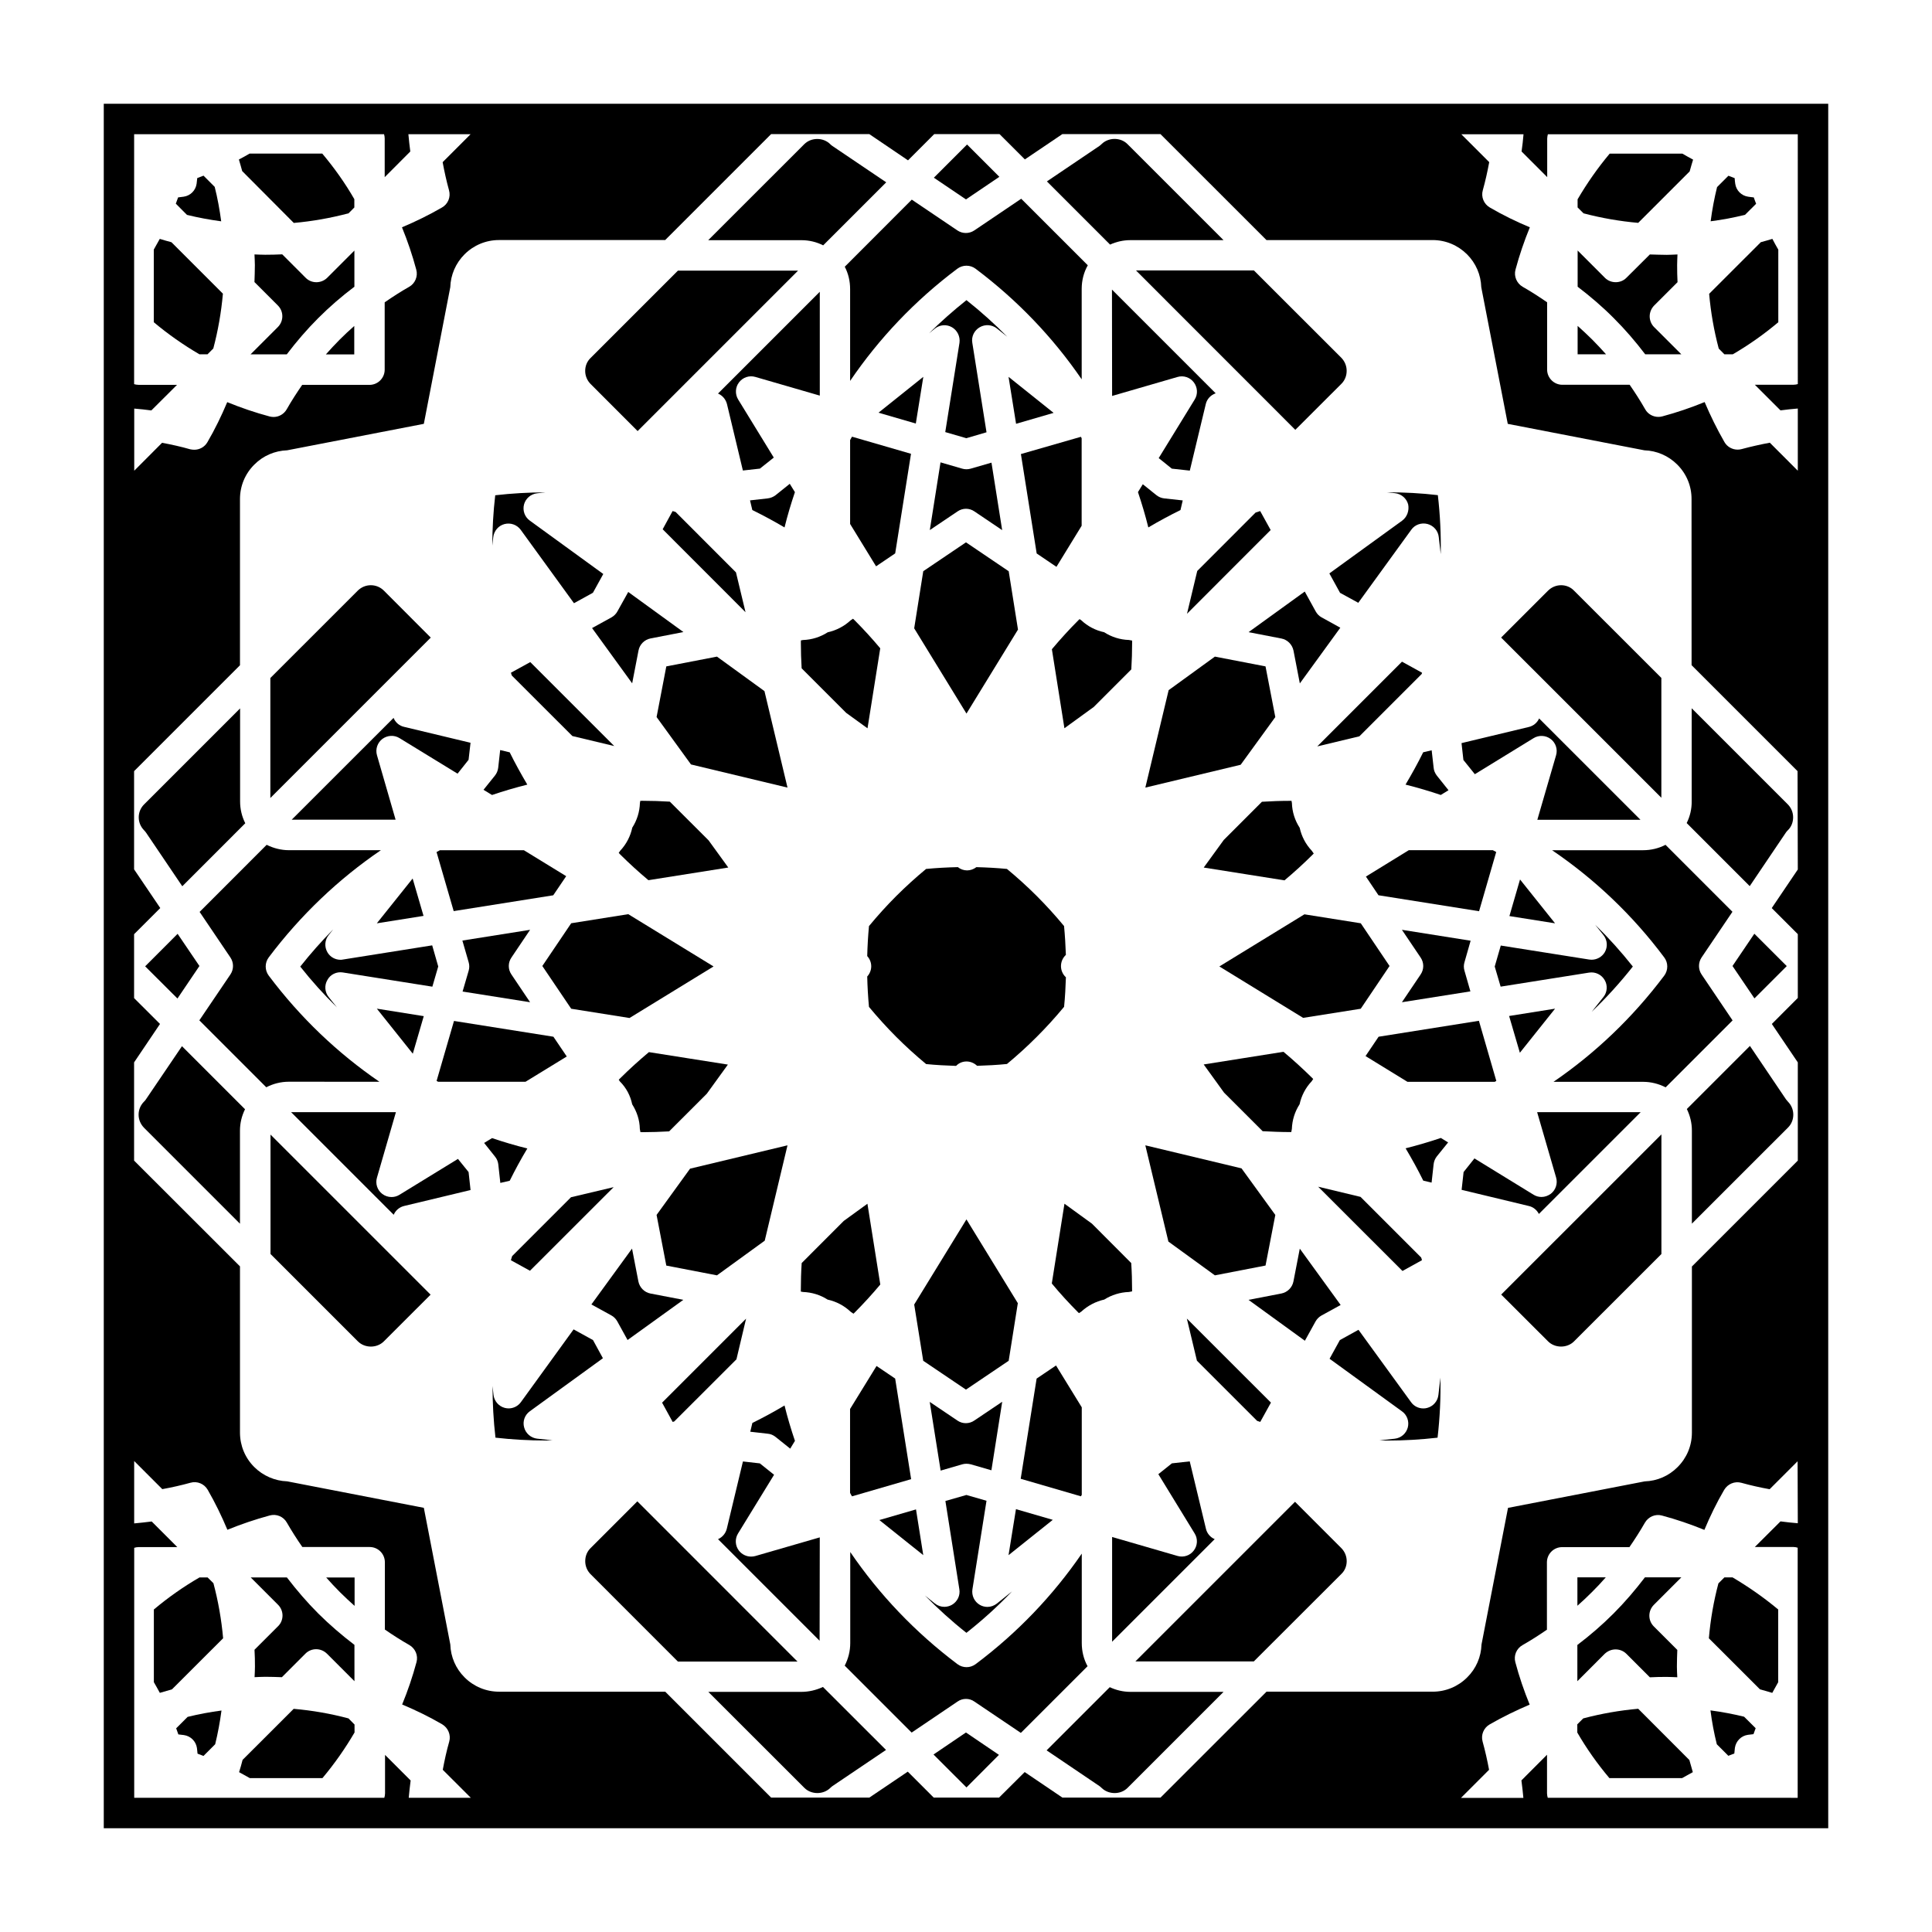 <?xml version="1.0" encoding="UTF-8"?>
<!-- Uploaded to: ICON Repo, www.svgrepo.com, Generator: ICON Repo Mixer Tools -->
<svg fill="#000000" width="800px" height="800px" version="1.1" viewBox="144 144 512 512" xmlns="http://www.w3.org/2000/svg">
 <g>
  <path d="m171.5 171.5v457h457v-457zm8.055 80.777c1.531 0.125 3.043 0.289 4.551 0.492l6.812-6.785h-10.23c-0.395 0-0.766-0.074-1.145-0.18l0.004-66.234h66.23c0.105 0.348 0.172 0.734 0.172 1.133v10.246l6.785-6.801c-0.207-1.535-0.363-3.043-0.508-4.578h16.48l-7.402 7.406c0.465 2.504 1.008 4.984 1.691 7.453 0.504 1.785-0.281 3.668-1.867 4.559-3.43 1.984-6.984 3.723-10.602 5.246 1.496 3.656 2.766 7.406 3.789 11.227 0.488 1.785-0.312 3.668-1.898 4.555-2.227 1.258-4.367 2.648-6.473 4.102v17.844c0 2.215-1.793 4.031-4.035 4.031h-17.828c-1.445 2.102-2.836 4.242-4.098 6.469-0.734 1.285-2.086 2.039-3.481 2.039-0.352 0-0.719-0.051-1.055-0.137-3.84-1.027-7.566-2.301-11.23-3.797-1.531 3.641-3.254 7.188-5.254 10.617-0.734 1.27-2.074 2-3.481 2-0.344 0-0.73-0.047-1.078-0.121-2.453-0.707-4.941-1.25-7.453-1.723l-7.379 7.402v-16.48zm72.762 368.16c0.133-1.531 0.312-3.059 0.508-4.59l-6.785-6.781v10.184c0 0.422-0.086 0.816-0.195 1.188h-66.277v-66.25c0.383-0.117 0.77-0.195 1.195-0.195h10.223l-6.785-6.785c-1.566 0.207-3.082 0.363-4.644 0.508v-16.531l7.453 7.453c2.508-0.457 5.004-1.012 7.473-1.699 1.777-0.504 3.656 0.293 4.559 1.867 1.984 3.449 3.703 6.984 5.219 10.602 3.672-1.496 7.422-2.766 11.23-3.797 1.785-0.484 3.648 0.312 4.535 1.91 1.27 2.211 2.641 4.359 4.098 6.453h17.84c2.223 0 4.031 1.797 4.031 4.051v17.824c2.106 1.457 4.258 2.832 6.469 4.09 1.602 0.926 2.394 2.785 1.914 4.543-1.031 3.836-2.301 7.566-3.805 11.227 3.637 1.531 7.188 3.254 10.605 5.246 1.57 0.934 2.363 2.812 1.879 4.559-0.707 2.469-1.25 4.977-1.719 7.496l7.426 7.418zm368.12-72.762c-1.559-0.125-3.055-0.293-4.586-0.492l-6.801 6.781h10.184c0.422 0 0.812 0.09 1.168 0.195v66.281l-66.23-0.004c-0.109-0.371-0.195-0.777-0.195-1.188v-10.223l-6.785 6.801c0.215 1.547 0.363 3.066 0.52 4.641h-16.547l7.453-7.453c-0.469-2.508-1.023-5.008-1.707-7.461-0.508-1.785 0.281-3.656 1.867-4.566 3.43-1.984 6.984-3.699 10.602-5.246-1.496-3.652-2.777-7.391-3.797-11.23-0.488-1.785 0.312-3.641 1.898-4.535 2.215-1.258 4.367-2.641 6.473-4.09l-0.004-17.84c0-2.215 1.785-4.039 4.027-4.039h17.84c1.445-2.106 2.832-4.254 4.09-6.457 0.918-1.598 2.785-2.41 4.543-1.91 3.828 1.02 7.559 2.301 11.227 3.797 1.531-3.656 3.254-7.199 5.246-10.602 0.934-1.582 2.801-2.363 4.551-1.879 2.473 0.691 4.984 1.25 7.5 1.703l7.406-7.406zm0-173.25-6.906 10.223 6.906 6.906v16.918l-6.883 6.887 6.883 10.184v26.027l-28.066 28.062v44.043c0 3.465-1.367 6.707-3.805 9.129-2.332 2.348-5.406 3.672-8.711 3.777l-36.215 7.019-7.027 36.215c-0.105 3.289-1.441 6.398-3.797 8.711-2.414 2.422-5.68 3.785-9.129 3.785h-44.047l-28.082 28.062h-26.016l-9.988-6.758-6.793 6.762h-17.32l-6.871-6.871-10.184 6.871h-26.027l-28.062-28.062h-44.031c-3.465 0-6.723-1.359-9.16-3.805-2.324-2.328-3.664-5.402-3.769-8.711l-7.016-36.211-36.215-7.019c-3.254-0.105-6.402-1.477-8.711-3.777-2.445-2.43-3.797-5.699-3.797-9.129v-44.062l-28.062-28.031v-26.027l6.867-10.184-6.867-6.852v-16.938l6.938-6.926-6.938-10.254v-26.027l28.062-28.059v-44.047c0-3.461 1.352-6.699 3.797-9.129 2.344-2.363 5.422-3.672 8.711-3.793l36.215-7.012 7.008-36.203c0.105-3.301 1.445-6.387 3.789-8.727 2.418-2.414 5.668-3.777 9.129-3.777h44.031l28.074-28.074h26.027l10.258 6.953 6.938-6.949h17.32l6.711 6.699 9.922-6.699h26.016l28.082 28.074h44.023c3.465 0 6.676 1.355 9.129 3.777 2.344 2.344 3.672 5.426 3.777 8.727l7.019 36.203 36.215 7.012c3.258 0.105 6.348 1.43 8.699 3.777 2.457 2.445 3.812 5.719 3.789 9.152l0.012 44.012 28.082 28.082zm0-128.64c-0.348 0.105-0.734 0.176-1.152 0.176h-10.238l6.805 6.793c1.531-0.207 3.043-0.363 4.586-0.492v16.48l-7.418-7.422c-2.488 0.473-4.973 1.02-7.453 1.691-0.363 0.105-0.734 0.145-1.078 0.145-1.41 0-2.766-0.734-3.488-1.996-1.984-3.449-3.723-6.996-5.254-10.609-3.648 1.496-7.391 2.769-11.227 3.797-0.336 0.098-0.719 0.133-1.043 0.133-1.422 0-2.793-0.754-3.496-2.039-1.27-2.227-2.648-4.367-4.102-6.473h-17.84c-2.207 0-4.035-1.793-4.035-4.031v-17.824c-2.106-1.457-4.242-2.836-6.469-4.106-1.582-0.91-2.387-2.781-1.914-4.543 1.031-3.828 2.301-7.578 3.805-11.227-3.648-1.523-7.199-3.258-10.602-5.246-1.594-0.922-2.367-2.801-1.867-4.57 0.68-2.445 1.238-4.934 1.703-7.453l-7.391-7.383h16.48c-0.117 1.527-0.309 3.043-0.516 4.559l6.793 6.793v-10.219c0-0.398 0.09-0.762 0.176-1.133h66.23z"/>
  <path d="m320.58 320.6-2.578 13.422 9.117 12.566 25.578 6.133-6.109-25.574-12.586-9.137z"/>
  <path d="m347.44 276.08-4.676 0.523 0.609 2.562c2.898 1.43 5.758 2.961 8.535 4.613 0.777-3.16 1.715-6.289 2.754-9.355l-1.367-2.207-3.789 3.043c-0.594 0.438-1.297 0.734-2.066 0.82z"/>
  <path d="m333.1 400.12-22.605-13.855-15.121 2.406-7.652 11.328 7.652 11.328 15.453 2.453z"/>
  <path d="m313.69 356.23-0.105 0.57c-0.074 2.348-0.777 4.586-2.023 6.531-0.484 2.277-1.57 4.383-3.199 6.117l-0.395 0.578c0.145 0.145 0.312 0.309 0.441 0.465 2.394 2.371 4.863 4.625 7.43 6.769l21.164-3.356-5.215-7.195-10.273-10.262c-2.414-0.145-4.777-0.227-7.195-0.227-0.23 0-0.422 0.008-0.629 0.008z"/>
  <path d="m279.63 323.02 16.051 16.035 11.098 2.656-22.25-22.25-5.129 2.816c0.078 0.246 0.156 0.492 0.23 0.742z"/>
  <path d="m450.46 275.22-3.606-2.891-1.281 2.086c1.031 3.074 1.965 6.191 2.746 9.359 2.793-1.656 5.637-3.184 8.523-4.609l0.594-2.551-4.934-0.539c-0.734-0.082-1.445-0.379-2.043-0.855z"/>
  <path d="m465.96 318.01-12.258 8.891-6.176 25.82 25.262-6.051 9.18-12.637-2.594-13.434z"/>
  <path d="m479.38 479.38 2.594-13.406-8.957-12.344-25.492-6.106 6.113 25.508 12.32 8.949z"/>
  <path d="m491.86 370.49c0.105-0.098 0.176-0.191 0.297-0.293l-0.523-0.746c-1.617-1.715-2.707-3.809-3.199-6.07-1.273-1.961-1.996-4.211-2.066-6.578l-0.105-0.57c-0.105 0-0.215-0.004-0.312-0.004-2.519 0-5.027 0.09-7.527 0.246l-10.117 10.125-5.309 7.309 21.402 3.394c2.578-2.16 5.07-4.43 7.461-6.812z"/>
  <path d="m349.52 524.79 3.891 3.117 1.258-2.066c-1.043-3.078-1.98-6.207-2.762-9.375-2.801 1.664-5.633 3.211-8.52 4.625l-0.559 2.332 4.613 0.523c0.766 0.059 1.469 0.359 2.078 0.844z"/>
  <path d="m334 481.98 12.66-9.184 6.035-25.273-25.82 6.184-8.875 12.262 2.578 13.422z"/>
  <path d="m400.13 425.3c1.043 0 2.035 0.414 2.816 1.152 2.625-0.086 5.285-0.215 7.91-0.484 2.75-2.281 5.391-4.68 7.91-7.211 2.539-2.527 4.934-5.18 7.227-7.941 0.266-2.609 0.395-5.211 0.484-7.836l-0.129-0.113c-1.57-1.57-1.57-4.106 0-5.691l0.121-0.121c-0.09-2.555-0.242-5.106-0.484-7.644-2.277-2.754-4.684-5.402-7.215-7.941-2.519-2.519-5.176-4.922-7.918-7.195-2.695-0.258-5.406-0.402-8.098-0.473-0.719 0.539-1.57 0.863-2.453 0.863-0.891 0-1.785-0.312-2.457-0.867-2.816 0.066-5.617 0.211-8.422 0.48-2.746 2.273-5.391 4.676-7.918 7.195-2.539 2.539-4.934 5.195-7.215 7.949-0.246 2.641-0.402 5.297-0.465 7.949 0.672 0.734 1.062 1.703 1.062 2.707 0 1.004-0.395 1.969-1.062 2.707 0.059 2.684 0.215 5.359 0.465 8.051 2.281 2.746 4.684 5.402 7.215 7.941 2.527 2.527 5.184 4.934 7.93 7.211 2.644 0.262 5.285 0.398 7.941 0.484 0.715-0.758 1.707-1.172 2.754-1.172z"/>
  <path d="m311.54 436.66c1.25 1.977 1.98 4.18 2.023 6.531l0.16 0.836c0.176 0 0.352 0.012 0.527 0.012 2.394 0 4.727-0.086 7.082-0.215l9.98-9.977 5.586-7.719-20.93-3.305c-2.625 2.207-5.184 4.516-7.656 6.977-0.105 0.105-0.227 0.238-0.336 0.344l0.312 0.465c1.695 1.68 2.781 3.785 3.25 6.051z"/>
  <path d="m295.32 461.28-15.602 15.602c-0.109 0.359-0.215 0.734-0.328 1.094l5.059 2.785 22.172-22.156z"/>
  <path d="m601 562.01-1.605 1.605c-1.258 4.742-2.106 9.602-2.527 14.551l13.543 13.531c1.082 0.301 2.176 0.59 3.254 0.934 0.523-0.945 1.043-1.898 1.578-2.832v-19.266c-3.805-3.176-7.844-5.992-12.09-8.504h-2.137z"/>
  <path d="m565.77 398.34c-0.215 0-0.422-0.016-0.641-0.055l-23.406-3.707-1.605 5.562 1.566 5.332 23.449-3.723c1.641-0.258 3.285 0.523 4.121 1.98 0.832 1.41 0.699 3.246-0.344 4.516l-3.09 3.883c3.875-3.688 7.496-7.684 10.898-11.984-3.113-3.934-6.457-7.644-9.992-11.09l2.207 2.762c1.043 1.309 1.18 3.102 0.344 4.539-0.734 1.234-2.07 1.984-3.508 1.984z"/>
  <path d="m513.64 525.27-4.07 0.441c0.695 0.012 1.367 0.055 2.035 0.055h0.012c4.469 0 8.922-0.262 13.352-0.766 0.621-5.34 0.867-10.645 0.75-15.91l-0.523 4.566c-0.176 1.652-1.367 3.031-2.973 3.457-0.344 0.105-0.695 0.137-1.023 0.137-1.281 0-2.5-0.598-3.254-1.664l-13.934-19.176-4.934 2.727-2.727 4.949 19.176 13.922c1.367 0.969 1.977 2.68 1.551 4.301-0.438 1.594-1.785 2.773-3.438 2.961z"/>
  <path d="m578.14 596.84c-4.926 0.438-9.77 1.285-14.57 2.555l-1.57 1.57v2.176c2.465 4.273 5.32 8.293 8.5 12.07h19.285c0.941-0.523 1.879-1.066 2.832-1.57-0.312-1.066-0.629-2.152-0.922-3.223z"/>
  <path d="m597.29 597.27c0.387 3.043 0.945 6.016 1.684 8.977l3.055 3.059c0.523-0.207 1.062-0.418 1.586-0.613 0.066-0.52 0.105-0.977 0.152-1.5 0.273-1.785 1.648-3.188 3.441-3.445 0.5-0.07 0.969-0.105 1.484-0.176 0.195-0.523 0.371-1.074 0.578-1.582l-3.062-3.043c-2.91-0.711-5.894-1.277-8.918-1.676z"/>
  <path d="m341.72 493.46-22.258 22.262 2.805 5.109c0.137-0.051 0.309-0.105 0.422-0.137l16.473-16.453z"/>
  <path d="m284.41 518 19.367-14.055-2.625-4.812-5.144-2.832-13.965 19.277c-0.766 1.062-1.996 1.664-3.254 1.664-0.332 0-0.691-0.051-1.031-0.137-1.586-0.422-2.785-1.785-2.973-3.457l-0.258-2.336c0 4.523 0.246 9.098 0.777 13.684 4.434 0.504 8.918 0.754 13.336 0.754 0.59 0 1.176-0.035 1.785-0.047l-4.066-0.441c-1.641-0.188-3.039-1.367-3.461-2.996-0.445-1.586 0.16-3.297 1.512-4.266z"/>
  <path d="m572.16 581.11c1.074 0 2.098 0.422 2.832 1.152l6.238 6.242c1.477-0.086 2.953-0.105 4.438-0.105 0.945 0 1.891 0.059 2.832 0.09-0.047-0.945-0.105-1.883-0.105-2.832 0-1.477 0.055-2.941 0.109-4.41l-6.231-6.231c-1.57-1.57-1.57-4.106 0-5.703l7.297-7.297h-9.652c-2.574 3.375-5.344 6.609-8.316 9.586-3.004 3.008-6.211 5.773-9.586 8.332v9.602l7.254-7.262c0.793-0.742 1.816-1.164 2.891-1.164z"/>
  <path d="m477.98 520.82 2.832-5.113-22.285-22.273 2.672 11.168 15.949 15.941c0.277 0.094 0.559 0.199 0.832 0.277z"/>
  <path d="m569.55 562.01h-7.523v7.531c1.336-1.164 2.625-2.394 3.883-3.652 1.262-1.258 2.484-2.539 3.641-3.879z"/>
  <path d="m221.86 203.08c4.914-0.438 9.766-1.293 14.516-2.555l1.527-1.543v-2.195c-2.449-4.273-5.316-8.293-8.496-12.082h-19.266c-0.945 0.539-1.891 1.094-2.832 1.57 0.312 1.004 0.586 2.035 0.875 3.066z"/>
  <path d="m202.62 202.65c-0.414-3.082-0.961-6.133-1.723-9.129l-2.961-2.969c-0.551 0.215-1.109 0.434-1.664 0.641-0.055 0.512-0.098 0.996-0.168 1.5-0.258 1.785-1.637 3.176-3.426 3.43-0.488 0.082-0.98 0.113-1.477 0.188-0.207 0.539-0.395 1.125-0.609 1.664l2.961 2.973c2.977 0.73 6.019 1.293 9.066 1.703z"/>
  <path d="m227.84 218.79c-1.09 0-2.098-0.422-2.84-1.176l-6.207-6.211c-1.508 0.07-3.012 0.109-4.516 0.109-0.945 0-1.898-0.055-2.836-0.086 0.031 0.945 0.102 1.891 0.102 2.832 0 1.5-0.066 2.992-0.109 4.492l6.211 6.211c1.57 1.57 1.57 4.117 0 5.699l-7.246 7.246h9.598c2.574-3.387 5.34-6.609 8.328-9.594 3.008-3.012 6.207-5.773 9.594-8.328v-9.578l-7.227 7.227c-0.754 0.73-1.773 1.156-2.852 1.156z"/>
  <path d="m198.97 237.92 1.559-1.57c1.258-4.731 2.106-9.594 2.543-14.52l-13.637-13.637c-1.043-0.293-2.07-0.555-3.094-0.887-0.523 0.945-1.055 1.91-1.586 2.836v19.25c3.789 3.18 7.848 6.019 12.098 8.504h2.144z"/>
  <path d="m230.36 237.92h7.523v-7.535c-1.34 1.168-2.625 2.383-3.883 3.641-1.262 1.258-2.457 2.566-3.641 3.894z"/>
  <path d="m234.84 401.71 23.738 3.769 1.559-5.352-1.602-5.598-23.66 3.758c-0.207 0.051-0.422 0.066-0.629 0.066-1.414 0-2.762-0.734-3.481-1.996-0.836-1.438-0.711-3.254 0.332-4.543l1.223-1.535c-3.074 3.094-5.996 6.402-8.75 9.879 3.043 3.848 6.297 7.453 9.73 10.812l-2.203-2.75c-1.043-1.309-1.168-3.102-0.332-4.519 0.793-1.473 2.426-2.246 4.074-1.992z"/>
  <path d="m220.03 562.04h-9.582l7.246 7.254c0.75 0.742 1.176 1.785 1.176 2.832 0 1.074-0.422 2.098-1.176 2.832l-6.246 6.238c0.09 1.477 0.117 2.953 0.117 4.438 0 0.945-0.055 1.891-0.102 2.832 0.945-0.035 1.879-0.098 2.832-0.098 1.477 0 2.941 0.051 4.41 0.105l6.231-6.238c1.57-1.57 4.102-1.57 5.699 0l7.301 7.301-0.004-9.625c-3.375-2.578-6.609-5.352-9.586-8.316-2.961-2.953-5.727-6.18-8.316-9.555z"/>
  <path d="m234.08 565.93c1.258 1.258 2.574 2.465 3.891 3.652v-7.535h-7.531c1.18 1.324 2.383 2.633 3.641 3.883z"/>
  <path d="m221.83 596.86-13.543 13.527c-0.297 1.094-0.57 2.188-0.926 3.254 0.945 0.523 1.891 1.043 2.832 1.57h19.262c3.184-3.789 6.016-7.836 8.504-12.086l-0.004-2.109-1.605-1.621c-4.758-1.266-9.613-2.113-14.52-2.535z"/>
  <path d="m199.02 562.04h-2.156c-4.266 2.465-8.293 5.309-12.09 8.488v19.266c0.539 0.945 1.082 1.883 1.582 2.832 1.062-0.316 2.137-0.621 3.211-0.926l13.562-13.543c-0.441-4.934-1.289-9.801-2.57-14.59z"/>
  <path d="m190.69 602.02c0.207 0.535 0.367 1.082 0.574 1.617 0.516 0.066 0.992 0.105 1.484 0.176 1.785 0.258 3.184 1.652 3.445 3.43 0.074 0.504 0.105 0.996 0.16 1.496 0.523 0.191 1.055 0.402 1.57 0.605l3.102-3.102c0.715-2.922 1.273-5.914 1.672-8.934-3.043 0.402-6.035 0.961-8.977 1.684z"/>
  <path d="m557.71 299.09c-1.316 0-2.519 0.52-3.445 1.422l-12.453 12.445 42.465 42.461v-31.766l-23.148-23.129c-0.891-0.926-2.109-1.434-3.418-1.434z"/>
  <path d="m533.73 393.3-18.207-2.891 4.949 7.336c0.938 1.367 0.938 3.148 0 4.516l-4.949 7.34 18.148-2.875-1.57-5.477c-0.223-0.734-0.223-1.508 0-2.242z"/>
  <path d="m520.62 477.25-16.062-16.062-11.23-2.695 22.34 22.328 5.164-2.852c-0.051-0.238-0.113-0.477-0.211-0.719z"/>
  <path d="m486.2 444.01 0.156-0.82c0.082-2.359 0.789-4.594 2.051-6.551 0.488-2.266 1.57-4.363 3.203-6.09l0.402-0.609c-0.066-0.059-0.117-0.105-0.176-0.18-2.469-2.438-5.039-4.793-7.703-7.023l-21.141 3.356 5.394 7.465 10.23 10.223c2.414 0.125 4.863 0.227 7.301 0.227 0.098 0.02 0.211 0.004 0.281 0.004z"/>
  <path d="m504.62 388.68-14.934-2.375-22.543 13.816 22.203 13.625 15.262-2.418 7.637-11.328z"/>
  <path d="m400.12 223.54c-3.473 2.777-6.805 5.707-9.922 8.801l1.57-1.27c1.305-1.039 3.094-1.176 4.527-0.336 1.43 0.848 2.207 2.473 1.977 4.121l-3.769 23.652 5.582 1.621 5.352-1.57-3.769-23.734c-0.277-1.641 0.52-3.258 1.965-4.098 1.43-0.836 3.254-0.719 4.539 0.316l2.777 2.207c-3.359-3.394-6.977-6.664-10.828-9.711z"/>
  <path d="m286.33 274.73 2.207-0.246c-4.418 0.004-8.898 0.262-13.297 0.766-0.523 4.484-0.766 8.922-0.777 13.359l0.258-2.262c0.188-1.652 1.367-3.043 2.977-3.465 1.613-0.422 3.309 0.18 4.301 1.531l14.113 19.445 5.019-2.769 2.746-4.973-19.469-14.148c-1.355-0.969-1.965-2.672-1.531-4.301 0.426-1.57 1.797-2.75 3.453-2.938z"/>
  <path d="m386.27 310.51 13.855 22.594 13.652-22.258-2.461-15.461-11.32-7.66-11.324 7.648z"/>
  <path d="m401.24 268.2c-0.734 0.211-1.531 0.211-2.238 0l-5.754-1.668-2.84 17.945 7.336-4.938c0.684-0.473 1.465-0.711 2.254-0.711 0.781 0 1.57 0.238 2.246 0.711l7.34 4.949-2.832-17.879z"/>
  <path d="m322.25 279.43-2.637 4.832 21.961 21.98-2.535-10.562-16-16.008c-0.238-0.074-0.508-0.164-0.789-0.242z"/>
  <path d="m505.98 376.3 3.332 4.953 26.656 4.231 4.543-15.695c-0.301-0.156-0.59-0.312-0.902-0.484h-22.258z"/>
  <path d="m458.57 306.65 22.168-22.188-2.777-5.027c-0.402 0.121-0.805 0.293-1.219 0.402l-15.461 15.477z"/>
  <path d="m515.56 282-19.266 13.961 2.832 5.144 4.832 2.644 14.043-19.355c0.953-1.359 2.68-1.953 4.297-1.531 1.613 0.43 2.816 1.785 2.988 3.465l0.523 4.527c0.09-5.16-0.156-10.387-0.766-15.637-4.43-0.523-8.914-0.754-13.332-0.754h-0.133l2.137 0.238c1.652 0.188 3.039 1.367 3.465 2.977 0.32 1.637-0.277 3.34-1.621 4.32z"/>
  <path d="m544.01 386.77 12.094 1.918-9.281-11.621z"/>
  <path d="m551.41 361.25h27.328l-26.852-26.852c-0.508 1.125-1.496 1.969-2.727 2.258l-17.84 4.277 0.5 4.469 3.031 3.769 15.559-9.547c1.41-0.871 3.231-0.777 4.551 0.227 1.324 1.012 1.891 2.734 1.41 4.328z"/>
  <path d="m299.08 242.29c0 1.301 0.504 2.519 1.422 3.461l12.473 12.488 42.512-42.512h-31.836l-23.148 23.148c-0.926 0.887-1.422 2.113-1.422 3.414z"/>
  <path d="m551.82 465.71 26.973-26.973h-27.434l5.027 17.32c0.465 1.586-0.105 3.316-1.426 4.324-0.734 0.523-1.578 0.828-2.445 0.828-0.734 0-1.457-0.195-2.106-0.594l-15.668-9.621-2.875 3.606-0.523 4.715 17.871 4.301c1.129 0.262 2.062 1.047 2.606 2.094z"/>
  <path d="m487.27 257.91 12.207-12.188c0.926-0.922 1.402-2.141 1.402-3.441 0-1.32-0.508-2.527-1.41-3.465l-23.172-23.148h-31.25z"/>
  <path d="m362.15 209.02 16.707-16.703-14.246-9.621c-0.207-0.121-0.402-0.309-0.59-0.488-1.844-1.844-5.047-1.832-6.883 0.004l-25.453 25.438h24.672c2.059-0.004 4.039 0.473 5.793 1.371z"/>
  <path d="m369.29 220.57v24.375c7.629-11.215 17.129-21.27 28.41-29.727 1.43-1.074 3.41-1.074 4.84 0 11.117 8.352 20.555 18.262 28.121 29.312v-23.961c0-2.231 0.539-4.367 1.617-6.266l-17.645-17.633-12.414 8.383c-1.367 0.926-3.148 0.926-4.516 0l-12.07-8.148-17.758 17.781c0.938 1.797 1.414 3.805 1.414 5.883z"/>
  <path d="m408.84 190.86-8.562-8.562-8.797 8.797 8.512 5.75z"/>
  <path d="m397.74 520.47-7.352-4.953 2.891 18.207 5.719-1.664c0.363-0.105 0.734-0.152 1.129-0.152 0.395 0 0.75 0.059 1.145 0.152l5.461 1.578 2.863-18.156-7.34 4.938c-1.367 0.973-3.176 0.973-4.516 0.051z"/>
  <path d="m543.93 413.25 2.852 9.742 9.328-11.684z"/>
  <path d="m443.16 486.39 0.855-0.16v-0.301c0-2.414-0.07-4.812-0.227-7.211l-10.41-10.434-7.285-5.289-3.356 21.141c2.207 2.664 4.559 5.234 7.027 7.703 0.082 0.059 0.125 0.105 0.188 0.152l0.598-0.398c1.734-1.594 3.828-2.684 6.09-3.195 1.922-1.215 4.184-1.93 6.519-2.008z"/>
  <path d="m430.68 540.15v-23.195l-6.82-11.09-5.144 3.473-4.223 26.555 15.961 4.644c0.086-0.125 0.137-0.25 0.227-0.387z"/>
  <path d="m463.59 549.15-4.297-17.871-4.727 0.523-3.594 2.867 9.617 15.703c0.891 1.414 0.785 3.234-0.227 4.543-0.996 1.328-2.727 1.895-4.309 1.426l-17.332-5.027v27.762l27.188-27.188c-1.137-0.473-2.023-1.484-2.32-2.738z"/>
  <path d="m412.18 565.75-3.977 3.195c-0.734 0.574-1.617 0.902-2.519 0.902-0.719 0-1.391-0.18-2.019-0.539-1.438-0.828-2.207-2.457-1.965-4.102l3.734-23.488-5.332-1.535-5.562 1.594 3.699 23.406c0.273 1.637-0.523 3.269-1.961 4.106-0.629 0.359-1.34 0.539-2.023 0.539-0.898 0-1.785-0.309-2.519-0.898l-2.625-2.106c3.43 3.473 7.082 6.805 11 9.891 4.328-3.406 8.348-7.062 12.07-10.965z"/>
  <path d="m413.24 543.94-1.969 12.195 11.727-9.363z"/>
  <path d="m540.54 430.45-4.613-15.93-26.582 4.223-3.465 5.129 11.109 6.82h23.137c0.133-0.09 0.258-0.16 0.414-0.242z"/>
  <path d="m525.84 445.57c-3.074 1.039-6.191 1.953-9.34 2.746 1.672 2.812 3.246 5.656 4.68 8.566l2.207 0.523 0.539-4.883c0.082-0.734 0.379-1.477 0.855-2.074l2.984-3.691z"/>
  <path d="m492.62 494.22c0.371-0.676 0.922-1.219 1.57-1.586l5.098-2.801-10.828-14.93-1.684 8.688c-0.312 1.605-1.57 2.875-3.195 3.199l-8.711 1.684 14.938 10.836z"/>
  <path d="m443.58 207.64h24.668l-25.453-25.449c-1.832-1.848-5.039-1.828-6.883 0.012-0.172 0.176-0.367 0.336-0.574 0.484l-13.898 9.387 16.742 16.746c1.688-0.77 3.512-1.18 5.398-1.18z"/>
  <path d="m594.94 402.25c-0.918-1.367-0.918-3.148 0-4.516l8.176-12.102-17.738-17.746c-1.812 0.945-3.859 1.43-5.953 1.43h-24.105c11.23 7.629 21.289 17.129 29.715 28.406 1.074 1.41 1.074 3.406 0 4.836-8.363 11.129-18.285 20.57-29.344 28.137h23.746c2.106 0 4.133 0.523 5.977 1.461l17.738-17.738z"/>
  <path d="m591.03 437.9c0.867 1.785 1.336 3.688 1.336 5.715v24.668l25.449-25.441c0.945-0.934 1.426-2.141 1.426-3.449s-0.508-2.519-1.426-3.449c-0.176-0.18-0.324-0.379-0.5-0.594l-9.566-14.168z"/>
  <path d="m590.99 362.12 16.703 16.715 9.586-14.199c0.145-0.215 0.312-0.414 0.508-0.598 0.938-0.91 1.41-2.125 1.41-3.438 0-1.301-0.504-2.519-1.422-3.445l-25.461-25.457v24.668c0.027 2.047-0.453 3.996-1.324 5.754z"/>
  <path d="m554.26 499.48c1.832 1.832 5.047 1.832 6.871 0l23.16-23.148v-31.703l-42.457 42.445z"/>
  <path d="m578.14 203.06 13.637-13.637c0.309-1.043 0.57-2.086 0.91-3.125-0.953-0.508-1.926-1.039-2.832-1.578h-19.277c-3.18 3.797-6.012 7.844-8.5 12.102v2.144l1.57 1.566c4.738 1.25 9.594 2.098 14.492 2.527z"/>
  <path d="m609.39 198c-0.227-0.535-0.414-1.125-0.621-1.684-0.5-0.066-0.992-0.105-1.484-0.188-1.785-0.258-3.168-1.629-3.43-3.426-0.09-0.5-0.105-0.992-0.152-1.492-0.551-0.207-1.109-0.418-1.652-0.637l-3.008 3.004c-0.734 2.973-1.305 5.996-1.703 9.062 3.059-0.387 6.121-0.961 9.117-1.715z"/>
  <path d="m580 237.9h9.578l-7.234-7.227c-0.734-0.734-1.16-1.785-1.16-2.832 0-1.062 0.434-2.098 1.16-2.848l6.219-6.211c-0.082-1.508-0.105-3.012-0.105-4.516 0-0.945 0.059-1.895 0.09-2.832-0.945 0.031-1.875 0.105-2.832 0.105-1.496 0-2.992-0.074-4.488-0.105l-6.219 6.191c-0.766 0.785-1.797 1.16-2.832 1.16-1.027 0-2.062-0.371-2.848-1.152l-7.238-7.246v9.598c3.379 2.574 6.609 5.34 9.574 8.328 3.008 2.996 5.766 6.211 8.336 9.586z"/>
  <path d="m565.97 234.01c-1.258-1.254-2.57-2.465-3.883-3.648v7.535h7.535c-1.188-1.32-2.394-2.625-3.652-3.887z"/>
  <path d="m500.89 557.73c0-1.316-0.508-2.539-1.422-3.461l-12.27-12.281-42.301 42.301h31.383l23.172-23.145c0.945-0.895 1.438-2.129 1.438-3.414z"/>
  <path d="m600.99 237.9h2.207c4.254-2.469 8.293-5.332 12.07-8.504v-19.234c-0.543-0.945-1.082-1.898-1.57-2.856-1.012 0.312-2.031 0.594-3.062 0.875l-13.695 13.688c0.434 4.918 1.285 9.766 2.543 14.508z"/>
  <path d="m603.13 400 5.816 8.582 8.562-8.559-8.586-8.578z"/>
  <path d="m196.85 400-5.781-8.527-8.602 8.613 8.559 8.531z"/>
  <path d="m182.66 435.36c-0.125 0.215-0.312 0.414-0.504 0.594-0.926 0.934-1.426 2.152-1.426 3.449 0 1.309 0.523 2.519 1.426 3.457l25.438 25.438v-24.668c0-1.996 0.473-3.91 1.34-5.668l-16.711-16.711z"/>
  <path d="m245.73 300.52c-0.945-0.934-2.152-1.43-3.465-1.43-1.309 0-2.519 0.52-3.441 1.422l-23.18 23.172v31.801l42.512-42.512z"/>
  <path d="m244.55 430.68c-11.055-7.566-20.98-17-29.332-28.129-1.074-1.43-1.074-3.406 0-4.836 8.473-11.25 18.531-20.789 29.727-28.406h-24.398c-2.039 0-4.086-0.523-5.875-1.426l-17.773 17.781 8.156 12.07c0.926 1.367 0.926 3.148 0 4.516l-8.227 12.152 17.738 17.738c1.82-0.945 3.863-1.473 5.984-1.473z"/>
  <path d="m209 362.17c-0.902-1.785-1.371-3.75-1.371-5.785v-24.652l-25.426 25.426c-0.934 0.926-1.438 2.144-1.438 3.445 0 1.309 0.523 2.523 1.426 3.438 0.188 0.188 0.348 0.383 0.504 0.598l9.613 14.227z"/>
  <path d="m356.38 592.36h-24.672l25.469 25.449c1.809 1.812 5.004 1.848 6.883-0.012 0.172-0.176 0.367-0.332 0.574-0.484l14.168-9.562-16.711-16.691c-1.773 0.832-3.727 1.301-5.711 1.301z"/>
  <path d="m391.39 608.96 8.734 8.73 8.605-8.633-8.742-5.93z"/>
  <path d="m430.68 579.43v-23.703c-7.566 11.023-17.004 20.953-28.121 29.285-0.734 0.539-1.57 0.805-2.414 0.805-0.84 0-1.703-0.266-2.414-0.805-11.25-8.457-20.781-18.516-28.406-29.711v24.129c0 2.125-0.523 4.156-1.465 5.984l17.738 17.738 12.148-8.211c0.684-0.484 1.465-0.711 2.254-0.711 0.766 0 1.57 0.227 2.231 0.711l12.305 8.297 17.68-17.672c-1.012-1.836-1.535-3.941-1.535-6.137z"/>
  <path d="m312.9 541.87-12.398 12.398c-0.938 0.918-1.41 2.144-1.41 3.461 0 1.301 0.504 2.519 1.41 3.438l23.148 23.164h31.695z"/>
  <path d="m438.1 591.12-16.738 16.742 13.98 9.453c0.207 0.141 0.402 0.309 0.574 0.484 1.859 1.832 5.047 1.848 6.883 0.02l25.453-25.457h-24.668c-1.922-0.004-3.781-0.441-5.484-1.242z"/>
  <path d="m294.2 423.98-3.543-5.238-26.344-4.18-4.613 15.898c0.137 0.082 0.297 0.141 0.414 0.215h23.16z"/>
  <path d="m413.27 256.31 9.945-2.894-11.941-9.547z"/>
  <path d="m386.7 256.24 1.988-12.371-11.871 9.5z"/>
  <path d="m356.81 313.61-0.562 0.105c0 0.207-0.012 0.402-0.012 0.598 0 2.262 0.074 4.519 0.207 6.797l11.809 11.812 5.648 4.09 3.375-21.207c-2.144-2.559-4.398-5.027-6.762-7.402-0.145-0.145-0.312-0.297-0.465-0.434l-0.609 0.414c-1.738 1.602-3.824 2.68-6.082 3.18-1.953 1.25-4.199 1.973-6.547 2.047z"/>
  <path d="m414.55 264.33 4.18 26.344 5.238 3.547 6.68-10.891v-23.199c-0.09-0.121-0.133-0.266-0.207-0.371z"/>
  <path d="m430.54 308.37-0.441-0.301c-0.109 0.109-0.238 0.215-0.344 0.328-2.43 2.43-4.762 5.008-6.996 7.656l3.324 20.938 7.785-5.648 9.941-9.949c0.145-2.371 0.215-4.727 0.215-7.094v-0.539l-0.855-0.16c-2.352-0.074-4.594-0.789-6.555-2.051-2.269-0.488-4.371-1.566-6.074-3.18z"/>
  <path d="m369.29 260.62v22.238l6.879 11.219 5.066-3.426 4.191-26.391-15.637-4.535c-0.16 0.293-0.324 0.598-0.5 0.895z"/>
  <path d="m336.66 251.1 4.211 17.59 4.516-0.504 3.672-2.926-9.438-15.391c-0.867-1.422-0.777-3.25 0.238-4.551 1.004-1.324 2.727-1.895 4.324-1.426l17.07 4.949v-27.52l-26.973 26.973c1.168 0.504 2.055 1.516 2.379 2.805z"/>
  <path d="m307.62 306.03c-0.359 0.672-0.934 1.219-1.57 1.582l-5.148 2.832 10.629 14.645 1.684-8.711c0.312-1.605 1.57-2.867 3.199-3.188l8.699-1.691-14.625-10.617z"/>
  <path d="m523.93 347.46-0.523-4.625-2.246 0.527c-1.43 2.91-3.023 5.769-4.68 8.566 3.16 0.789 6.262 1.707 9.34 2.746l2.051-1.258-3.102-3.883c-0.453-0.598-0.781-1.312-0.84-2.074z"/>
  <path d="m274.39 354.68c3.066-1.039 6.191-1.953 9.352-2.75-1.656-2.797-3.234-5.648-4.664-8.551l-2.527-0.609-0.523 4.695c-0.098 0.754-0.383 1.477-0.867 2.074l-3.027 3.769z"/>
  <path d="m438.72 248.93 17.34-5.031c1.582-0.469 3.324 0.105 4.309 1.426 1.012 1.324 1.125 3.133 0.238 4.551l-9.539 15.527 3.477 2.793 4.766 0.523 4.231-17.625c0.312-1.367 1.336-2.418 2.625-2.863l-27.484-27.484z"/>
  <path d="m474.88 311.53 8.711 1.684c1.594 0.312 2.852 1.57 3.195 3.188l1.684 8.711 10.727-14.762-4.941-2.731c-0.695-0.367-1.215-0.926-1.582-1.586l-2.902-5.269z"/>
  <path d="m215.69 476.32 23.16 23.16c1.844 1.844 5.039 1.832 6.871 0l12.391-12.379-42.426-42.422z"/>
  <path d="m325.09 488.47-8.711-1.672c-1.602-0.312-2.863-1.57-3.199-3.199l-1.684-8.707-10.77 14.801 5.289 2.906c0.672 0.359 1.215 0.941 1.57 1.57l2.727 4.949z"/>
  <path d="m276.05 452.55 0.543 4.934 2.488-0.574c1.438-2.906 2.996-5.773 4.672-8.555-3.164-0.777-6.289-1.715-9.355-2.746l-2.098 1.281 2.883 3.621c0.465 0.562 0.781 1.273 0.867 2.039z"/>
  <path d="m361.25 551.42-17.07 4.941c-0.367 0.105-0.75 0.152-1.145 0.152-1.223 0-2.414-0.562-3.211-1.578-1.012-1.32-1.109-3.129-0.238-4.539l9.551-15.566-3.769-3.019-4.481-0.508-4.277 17.828c-0.312 1.25-1.176 2.254-2.324 2.766l26.918 26.918z"/>
  <path d="m504.25 339.13 16.512-16.512c0.039-0.105 0.07-0.227 0.105-0.332l-5.324-2.934-22.453 22.453z"/>
  <path d="m385.46 535.99-4.231-26.656-4.934-3.336-7.019 11.402v22.223c0.156 0.312 0.316 0.609 0.516 0.922z"/>
  <path d="m386.75 544.01-9.715 2.82 11.641 9.301z"/>
  <path d="m369.43 491.63 0.75 0.516c0.105-0.102 0.207-0.172 0.312-0.297 2.371-2.387 4.637-4.863 6.793-7.438l-3.406-21.406-6.277 4.551-11.148 11.164c-0.156 2.402-0.227 4.805-0.227 7.227v0.336l0.562 0.105c2.359 0.086 4.586 0.77 6.539 2.019 2.277 0.5 4.375 1.59 6.102 3.223z"/>
  <path d="m256.3 413.29-12.434-1.984 9.531 11.938z"/>
  <path d="m266.59 406.77 17.891 2.832-4.938-7.34c-0.945-1.367-0.945-3.148 0-4.516l4.938-7.336-17.945 2.848 1.664 5.75c0.215 0.734 0.215 1.516 0 2.242z"/>
  <path d="m248.3 334.25-27 26.98h27.539l-4.934-17.074c-0.469-1.598 0.105-3.316 1.422-4.328 1.336-0.984 3.125-1.098 4.535-0.227l15.395 9.43 2.918-3.672 0.52-4.516-17.582-4.211c-1.305-0.285-2.344-1.191-2.812-2.383z"/>
  <path d="m248.92 438.74h-27.773l27.188 27.188c0.492-1.152 1.496-2.023 2.754-2.332l17.613-4.223-0.523-4.769-2.816-3.481-15.508 9.512c-0.648 0.402-1.367 0.594-2.106 0.594-0.867 0-1.734-0.289-2.43-0.82-1.34-1.012-1.891-2.742-1.422-4.312z"/>
  <path d="m411.31 504.62 2.426-15.266-13.617-22.203-13.848 22.559 2.394 14.91 11.324 7.644z"/>
  <path d="m259.69 369.8 4.543 15.652 26.383-4.191 3.43-5.066-11.215-6.879h-22.258c-0.262 0.164-0.555 0.328-0.883 0.484z"/>
  <path d="m256.24 386.72-2.887-9.902-9.492 11.871z"/>
 </g>
</svg>